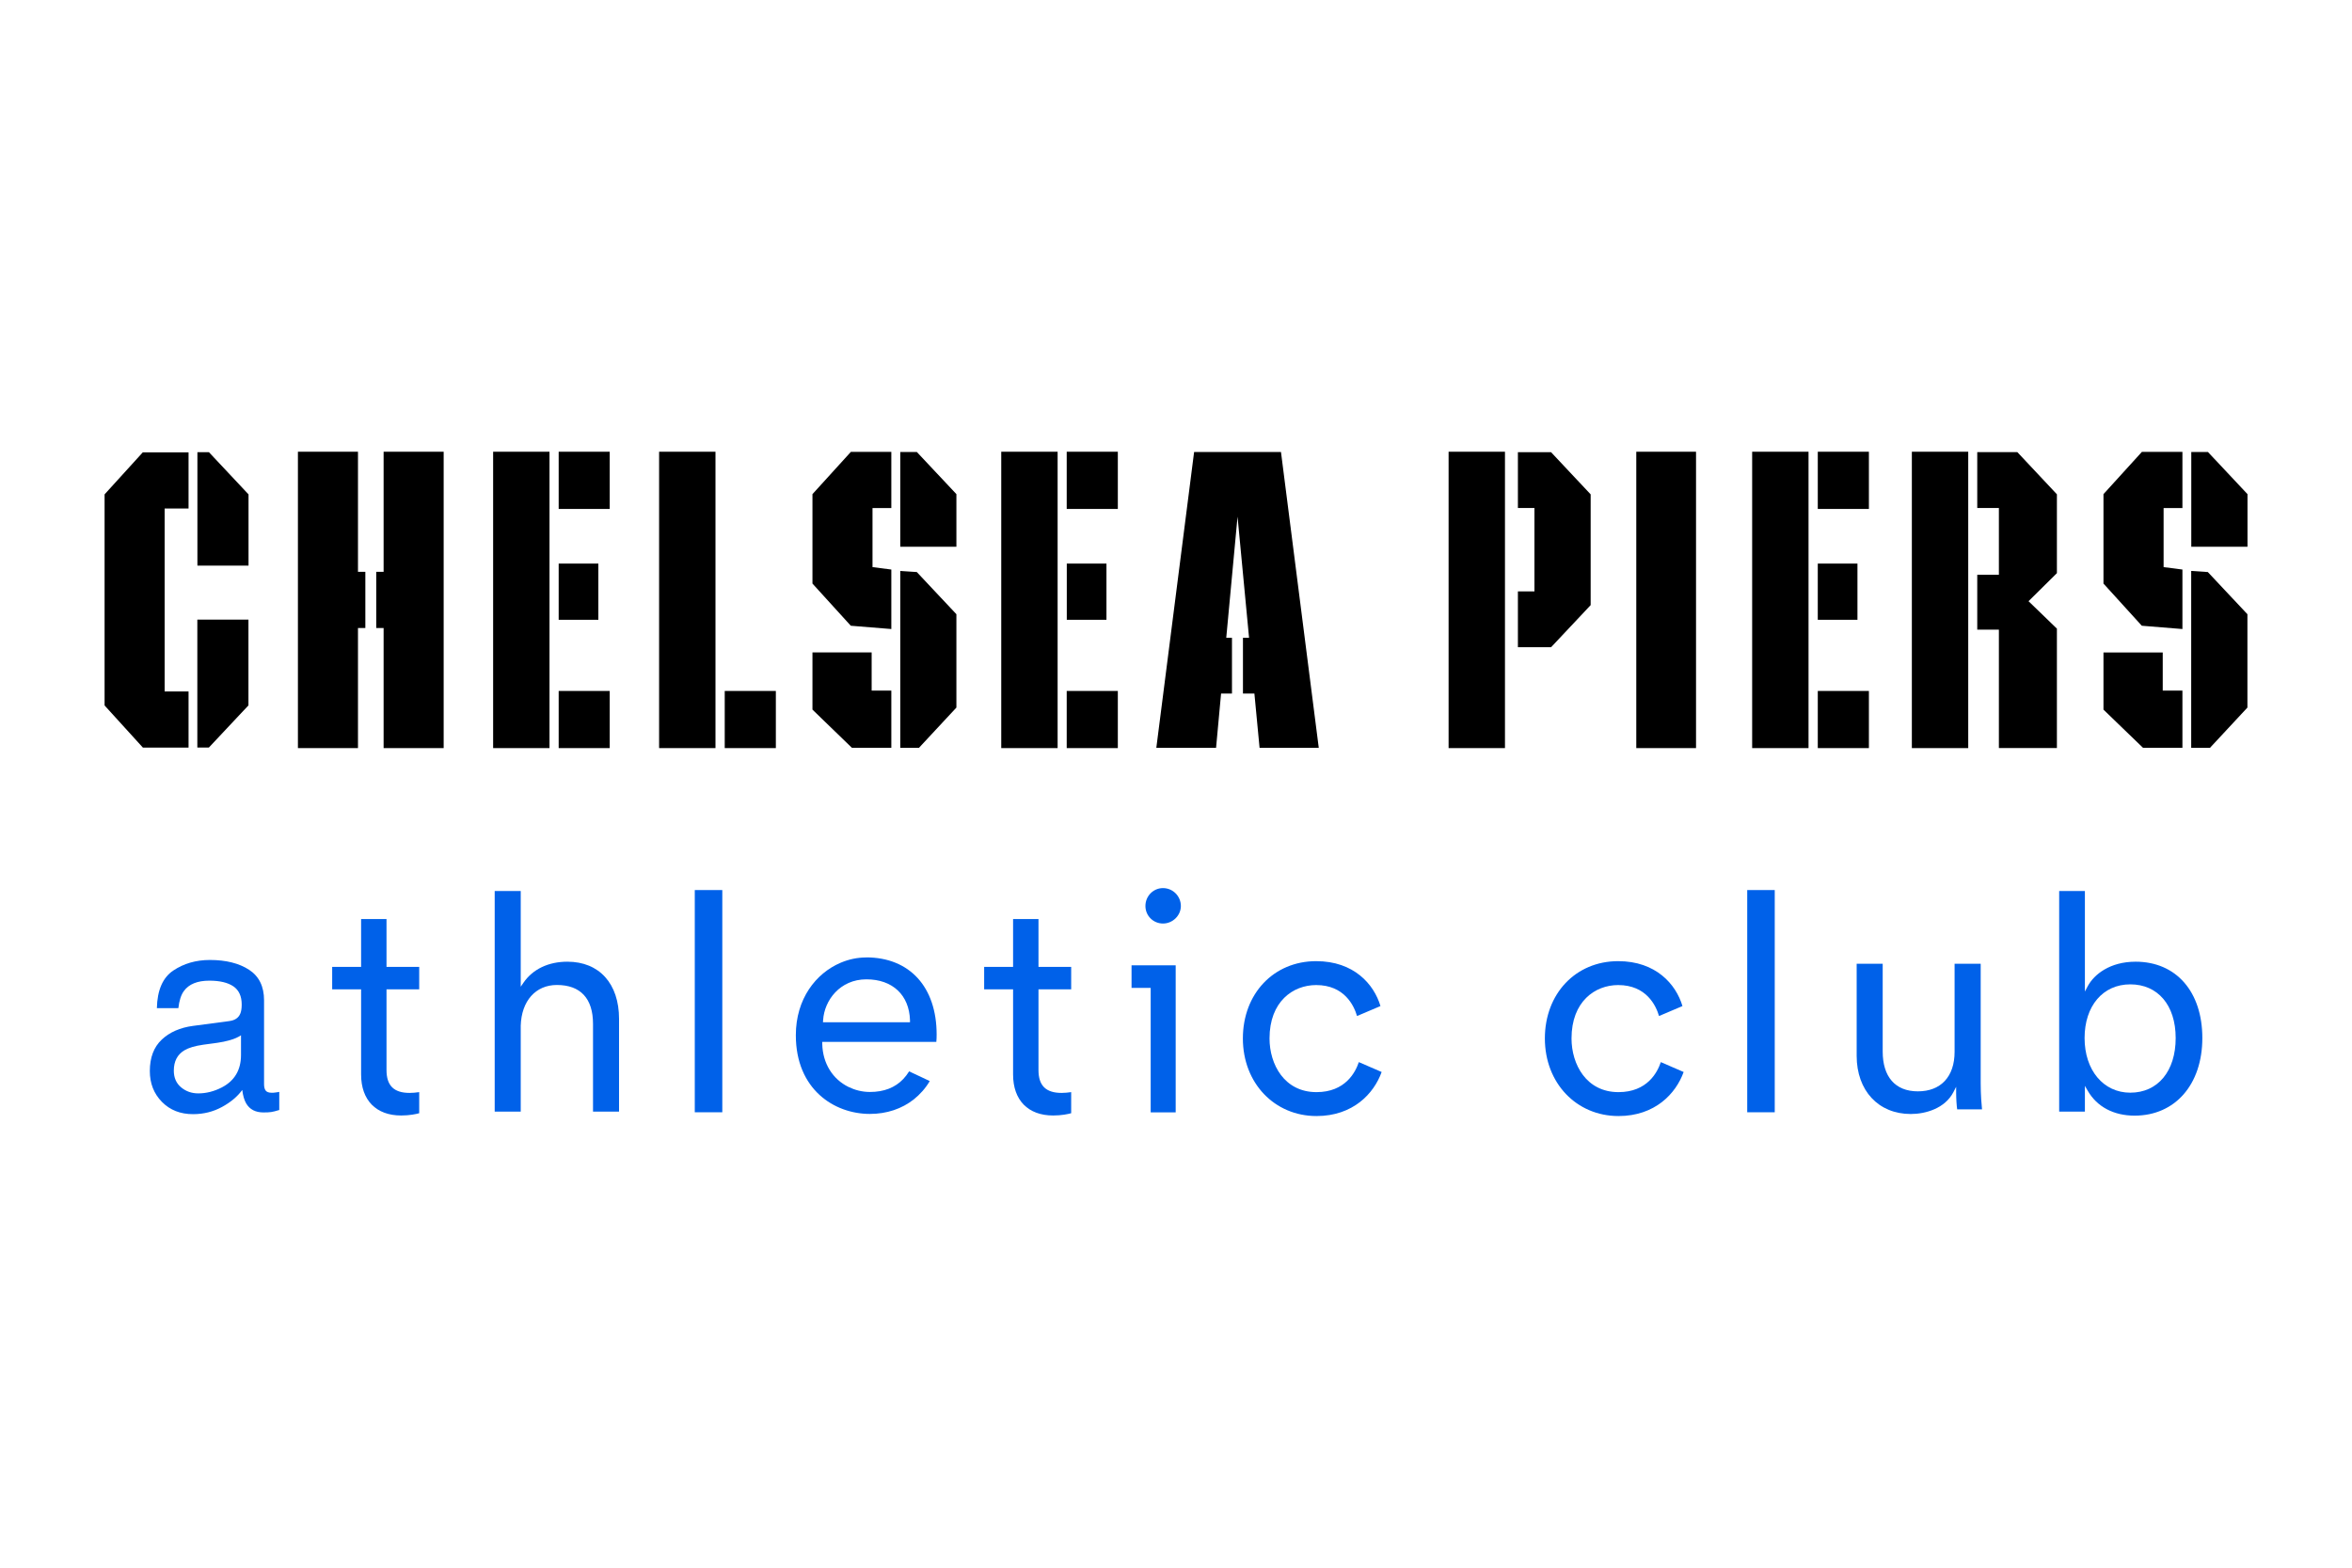 <?xml version="1.0" encoding="UTF-8"?><svg id="Layer_1" xmlns="http://www.w3.org/2000/svg" viewBox="0 0 300 200"><defs><style>.cls-1{fill:#0061e9;}</style></defs><path d="m216.33,57.63h-7.62v37.81h7.62v-37.81Z"/><path d="m275.86,83.24h-7.56v7.29l5.04,4.87h5.03v-7.3h-2.51v-4.87Z"/><path d="m279.5,57.66v12.09h7.17v-6.71l-5.05-5.38h-2.12Z"/><path d="m273.19,57.66l-4.89,5.38v11.41l4.89,5.38,5.18.42v-7.59l-2.4-.31v-7.53h2.4v-7.17h-5.18Z"/><path d="m279.5,95.41h2.38l4.78-5.14v-11.91l-5.05-5.38-2.12-.14v22.56Z"/><path d="m191.96,57.63h-7.19v37.81h7.19v-37.81Z"/><path d="m193.61,57.69v7.12h2.11v10.64h-2.11v7.12h4.23l5.05-5.37v-14.13l-5.05-5.38h-4.23Z"/><path d="m238.38,88.15h-6.52v7.29h6.52v-7.29Z"/><path d="m238.38,57.63h-6.52v7.3h6.52v-7.3Z"/><path d="m230.68,57.63h-7.19v37.81h7.19v-37.81Z"/><path d="m236.92,71.9h-5.06v7.17h5.06v-7.17Z"/><path d="m251.05,57.63h-7.19v37.81h7.19v-37.81Z"/><path d="m252.2,57.69v7.12h2.76v8.52h-2.76v7h2.76v15.1h7.4v-15.23l-3.62-3.5,3.62-3.58v-10.06l-5.05-5.38h-5.11Z"/><path d="m98.96,88.15h-6.52v7.29h6.52v-7.29Z"/><path d="m91.26,57.63h-7.19v37.81h7.19v-37.81Z"/><path d="m25.18,57.69v14.47h6.52v-9.09l-5.05-5.38h-1.46Z"/><path d="m25.18,95.37h1.46l5.05-5.38v-10.94h-6.52v16.31Z"/><path d="m18.23,57.69l-4.89,5.38v26.93l4.89,5.38h5.82v-7.16h-3.05v-23.35h3.05v-7.16h-5.82Z"/><path d="m38,57.63v37.81h7.66v-15.32h.94v-7.17h-.94v-15.32h-7.66Z"/><path d="m48.93,57.63v15.32h-.94v7.17h.94v15.32h7.66v-37.81h-7.66Z"/><path d="m77.77,88.15h-6.51v7.29h6.51v-7.29Z"/><path d="m77.77,57.63h-6.51v7.3h6.51v-7.3Z"/><path d="m70.09,57.63h-7.19v37.81h7.19v-37.81Z"/><path d="m76.32,71.9h-5.06v7.17h5.06v-7.17Z"/><path d="m103.63,83.24v7.29l5.03,4.87h5.03v-7.3h-2.51v-4.87h-7.56Z"/><path d="m114.83,57.66v12.09h7.16v-6.71l-5.05-5.38h-2.11Z"/><path d="m108.52,57.66l-4.89,5.38v11.41l4.89,5.38,5.17.42v-7.59l-2.4-.31v-7.53h2.4v-7.17h-5.17Z"/><path d="m114.83,72.85v22.56h2.38l4.78-5.14v-11.91l-5.05-5.38-2.11-.14Z"/><path d="m142.58,88.15h-6.52v7.29h6.52v-7.29Z"/><path d="m142.58,57.63h-6.52v7.3h6.52v-7.3Z"/><path d="m134.9,57.63h-7.19v37.81h7.19v-37.81Z"/><path d="m141.13,71.9h-5.06v7.17h5.06v-7.17Z"/><path d="m152.31,57.66l-4.82,37.75h7.62l.64-6.93h1.39v-7.11h-.73l1.44-15.46,1.47,15.46h-.78v7.11h1.46l.66,6.93h7.55l-4.82-37.75h-11.07Z"/><path class="cls-1" d="m46.06,126.22h-3.69v-2.87h3.69v-6.1h3.24v6.1h4.17v2.87h-4.17v10.29c0,1.99.94,2.92,2.95,2.92.36,0,.84-.04,1.22-.1v2.69c-.39.11-1.22.29-2.3.29-3.2,0-5.11-1.95-5.11-5.23v-10.85Z"/><path class="cls-1" d="m129.22,126.22h-3.69v-2.87h3.69v-6.1h3.24v6.1h4.17v2.87h-4.17v10.29c0,1.99.94,2.92,2.95,2.92.35,0,.84-.04,1.22-.1v2.69c-.39.11-1.22.29-2.3.29-3.2,0-5.11-1.95-5.11-5.23v-10.85Z"/><path class="cls-1" d="m110.47,122.15c-1.1,0-2.21.23-3.26.68-3.14,1.34-5.7,4.59-5.7,9.24,0,6.9,4.89,10.04,9.44,10.04,2.17,0,4.09-.66,5.6-1.85.8-.64,1.5-1.42,2.04-2.34l-.99-.47-1.64-.77c-.22.36-.47.68-.74.97-1.04,1.1-2.46,1.66-4.26,1.66-1.01,0-1.93-.25-2.75-.65-1.97-.97-3.27-2.96-3.33-5.47v-.27h14.55c.03-.26.04-.6.04-.94,0-6.06-3.44-9.84-8.99-9.84Zm-5.5,8.27l.02-.29c.16-2.51,2.15-5.19,5.52-5.19s5.46,2.04,5.56,5.2v.28s-11.1,0-11.1,0Z"/><path class="cls-1" d="m29.27,130.26c.67-.09,1.13-.39,1.36-.9.13-.28.2-.68.2-1.2,0-1.07-.36-1.85-1.07-2.33-.71-.48-1.73-.72-3.05-.72-1.53,0-2.62.44-3.26,1.33-.36.49-.59,1.22-.7,2.18h-2.74c.05-2.3.75-3.9,2.09-4.8,1.34-.9,2.9-1.35,4.67-1.35,2.05,0,3.72.42,5,1.25,1.27.83,1.91,2.13,1.91,3.89v10.72c0,.32.06.59.19.78s.39.3.79.3c.13,0,.28,0,.44-.03.16-.02.34-.04.52-.08v2.31c-.46.14-.8.23-1.04.26-.24.04-.57.05-.98.05-1.01,0-1.75-.38-2.2-1.15-.24-.41-.41-.98-.5-1.72-.6.83-1.46,1.56-2.58,2.17-1.12.61-2.35.92-3.7.92-1.62,0-2.94-.52-3.97-1.57-1.03-1.05-1.54-2.36-1.54-3.93,0-1.72.51-3.06,1.52-4.01,1.01-.95,2.34-1.53,3.98-1.75l4.68-.62Zm-6.18,8.45c.62.52,1.35.78,2.2.78,1.03,0,2.03-.26,3-.76,1.63-.84,2.45-2.23,2.45-4.14v-2.51c-.36.24-.82.45-1.38.61-.56.16-1.12.28-1.66.35l-1.77.24c-1.06.15-1.86.39-2.4.71-.91.54-1.36,1.41-1.36,2.6,0,.9.31,1.61.93,2.13Z"/><path class="cls-1" d="m272.39,122.69c-3.26,0-5.29,1.62-6.1,3.13l-.36.68v-12.83h-3.28v28.15h3.28v-3.29l.36.62c1.18,2.05,3.31,3.18,5.98,3.18,5.17,0,8.64-3.98,8.64-9.9s-3.34-9.74-8.52-9.74Zm-.67,16.71c-3.43,0-5.83-2.87-5.83-6.97s2.34-6.85,5.83-6.85,5.79,2.63,5.79,6.85-2.27,6.97-5.79,6.97Z"/><path class="cls-1" d="m173.32,135.5c-.43,1.3-1.73,3.83-5.4,3.83-4.11,0-5.99-3.55-5.99-6.85,0-4.71,2.99-6.81,5.95-6.81,3.59,0,4.82,2.61,5.21,3.95l2.99-1.27c-.83-2.8-3.4-5.73-8.2-5.73-5.42,0-9.35,4.15-9.35,9.86s4.04,9.9,9.39,9.9c4.66,0,7.33-2.87,8.31-5.62l-2.91-1.26Z"/><path class="cls-1" d="m211.84,135.5c-.43,1.3-1.73,3.83-5.4,3.83-4.11,0-5.99-3.55-5.99-6.85,0-4.71,2.99-6.81,5.95-6.81,3.59,0,4.82,2.61,5.21,3.95l2.99-1.27c-.83-2.8-3.4-5.73-8.2-5.73-5.42,0-9.35,4.15-9.35,9.86s4.04,9.9,9.39,9.9c4.66,0,7.33-2.87,8.31-5.62l-2.91-1.26Z"/><path class="cls-1" d="m72.37,122.69c-2.42,0-4.41.95-5.6,2.68l-.35.51v-12.21h-3.32v28.15h3.32v-10.96c.09-3.16,1.9-5.2,4.61-5.2,3.01,0,4.61,1.72,4.61,4.96v11.2h3.32v-11.83c0-4.5-2.52-7.3-6.59-7.3Z"/><path class="cls-1" d="m92.13,113.55h-3.51v28.35h3.51v-28.35Z"/><path class="cls-1" d="m226.37,113.55h-3.51v28.35h3.51v-28.35Z"/><path class="cls-1" d="m252.63,122.95h-3.32v11.24c0,3.16-1.75,5.04-4.68,5.04s-4.49-1.9-4.49-5.08v-11.2h-3.32v11.75c0,4.43,2.77,7.42,6.9,7.42,1.93,0,4.36-.73,5.43-2.77l.36-.7v.79c0,.71.06,1.62.13,2.09h3.17c-.06-.57-.17-1.84-.17-3.32v-15.26Z"/><path class="cls-1" d="m148.34,113.3c-1.24,0-2.24,1.02-2.24,2.28s1.01,2.24,2.24,2.24,2.28-1.01,2.28-2.24-1-2.28-2.28-2.28Z"/><path class="cls-1" d="m144.33,126.02v-2.87h5.63v18.76h-3.19v-15.88h-2.44Z"/></svg>